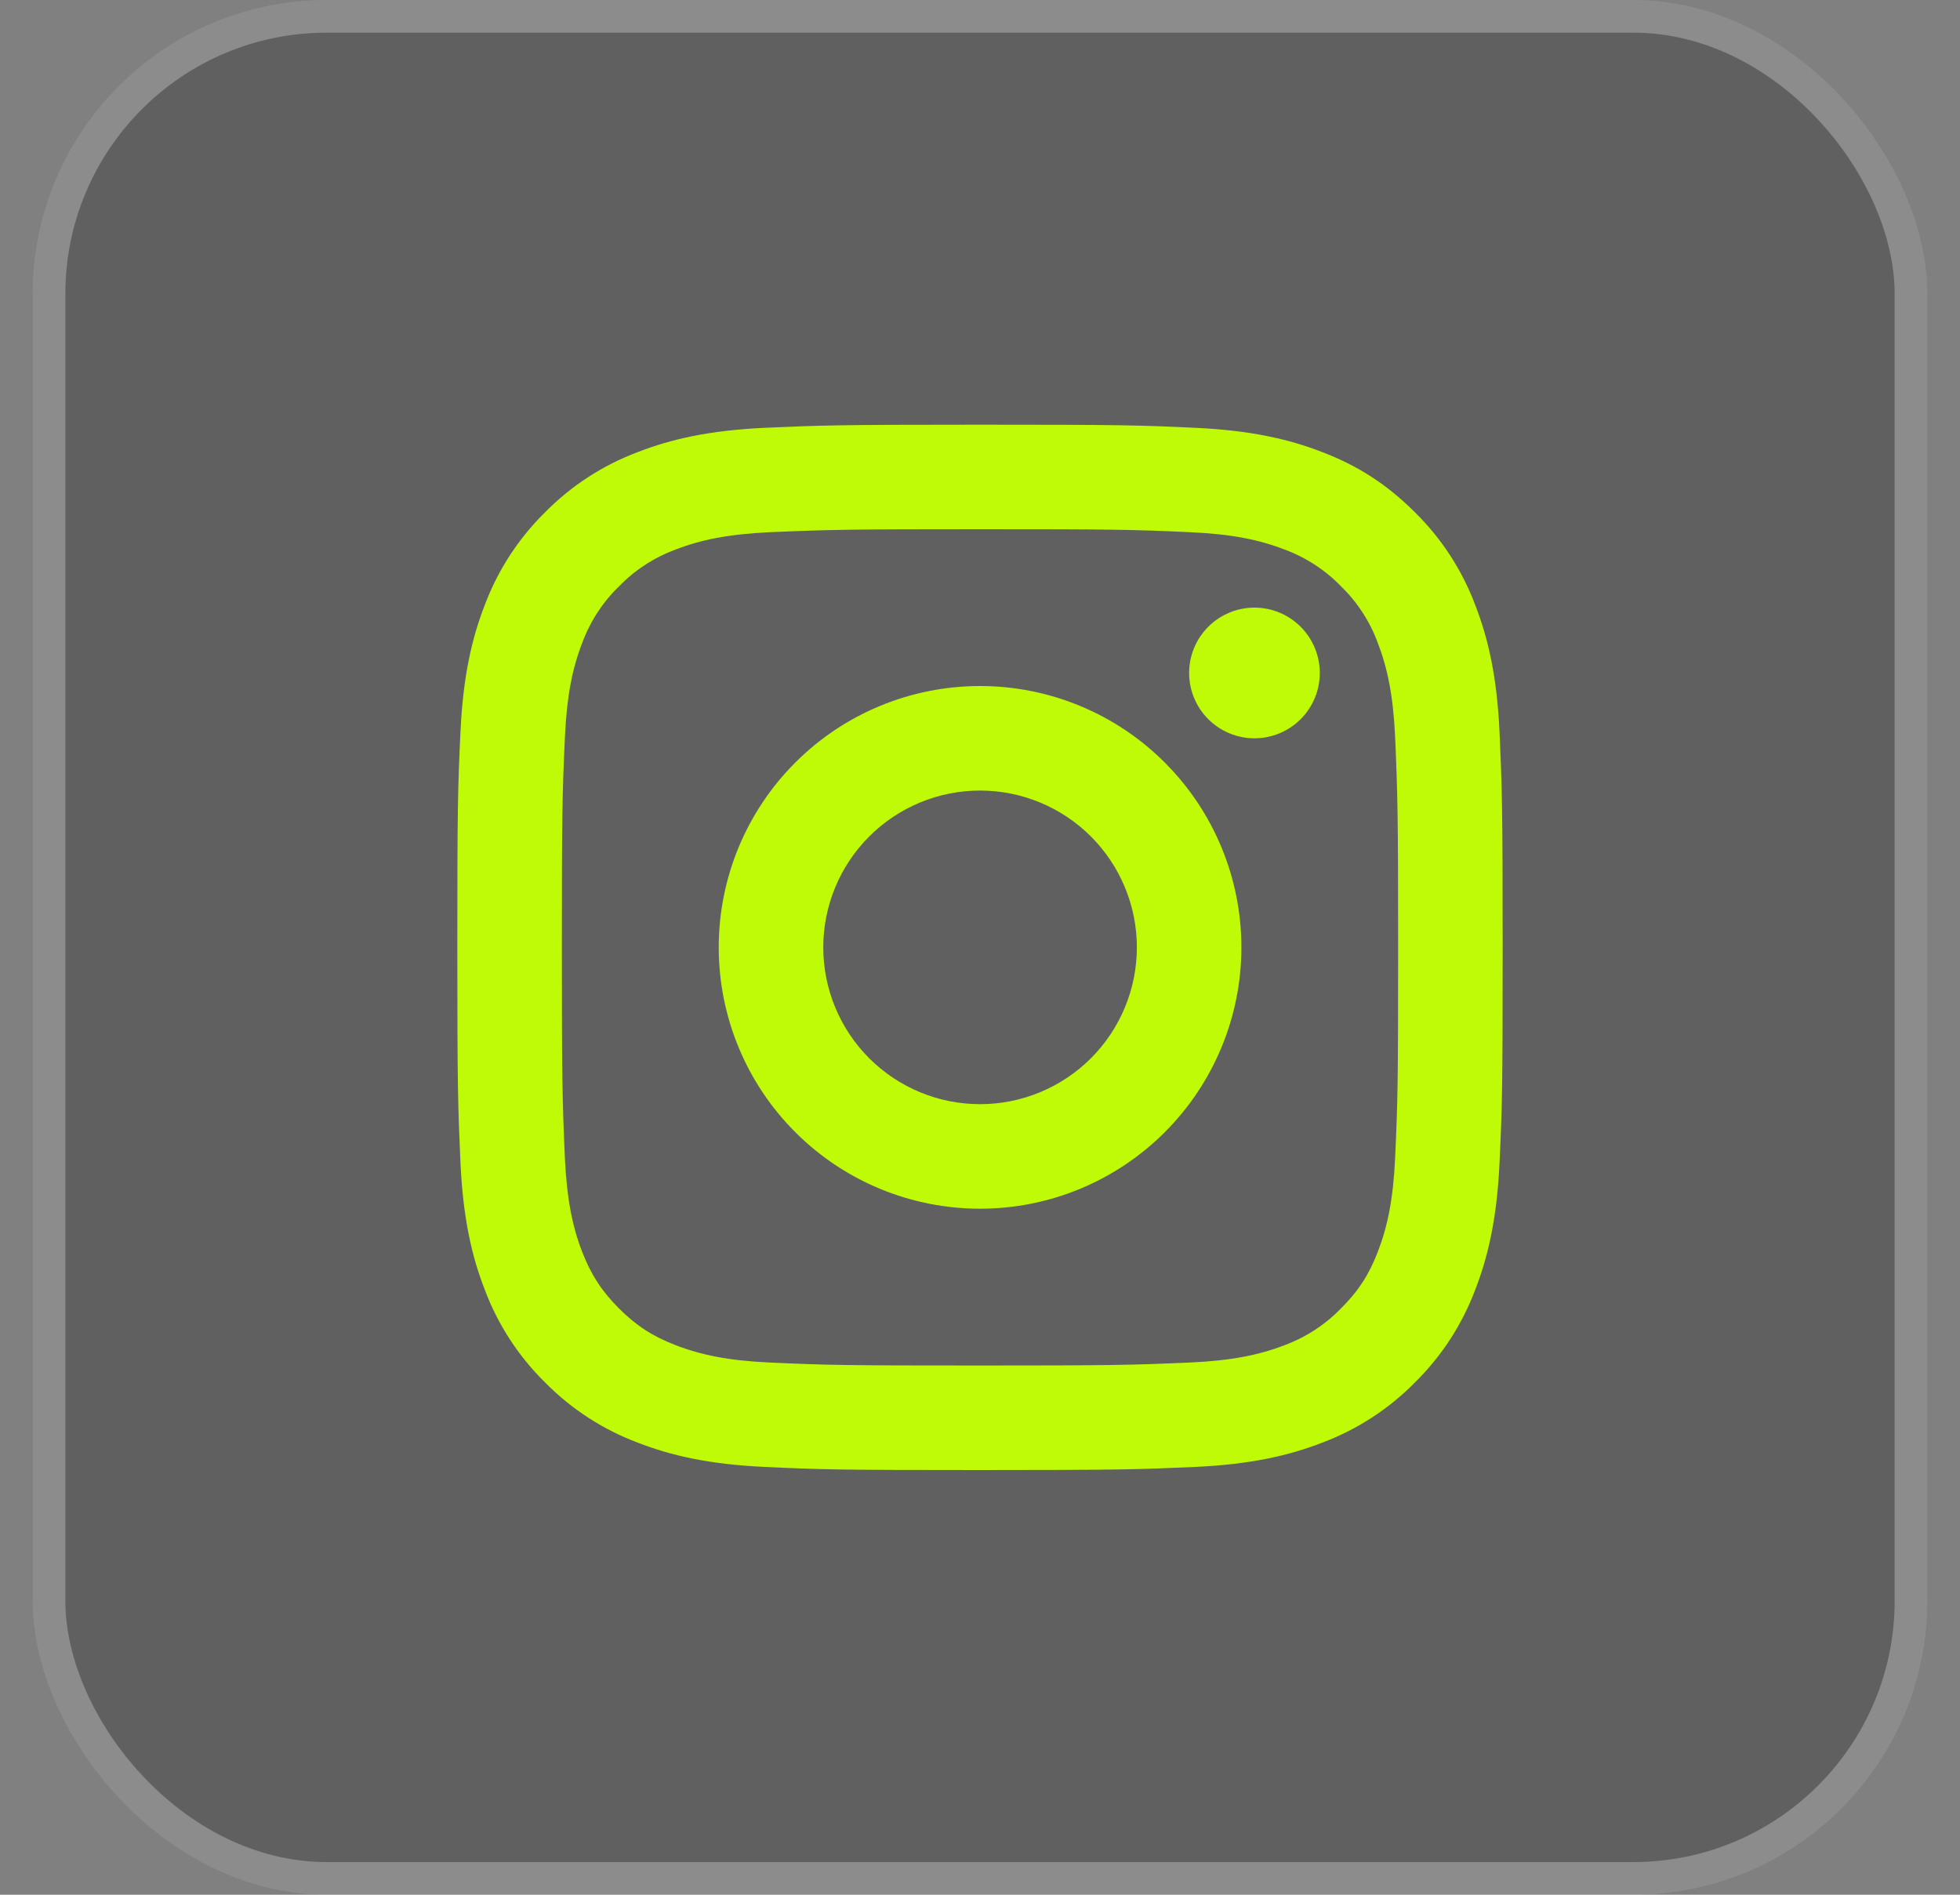 <svg xmlns="http://www.w3.org/2000/svg" width="30" height="29" viewBox="0 0 30 29" fill="none"><rect x="0" y="0" width="30" height="29" fill="#808080" stroke="none"/><rect x="1" y="0.5" width="28" height="28" rx="4" fill="#303030" fill-opacity="0.4"></rect><rect x="0.75" y="0.25" width="28.5" height="28.5" rx="4.25" stroke="white" stroke-opacity="0.1" stroke-width="0.5"></rect><path d="M15.001 12.1C14.364 12.1 13.754 12.353 13.304 12.803C12.854 13.253 12.601 13.864 12.601 14.5C12.601 15.136 12.854 15.747 13.304 16.197C13.754 16.647 14.364 16.9 15.001 16.9C15.637 16.9 16.248 16.647 16.698 16.197C17.148 15.747 17.401 15.136 17.401 14.5C17.401 13.864 17.148 13.253 16.698 12.803C16.248 12.353 15.637 12.1 15.001 12.1ZM15.001 10.5C16.062 10.5 17.079 10.921 17.829 11.672C18.579 12.422 19.001 13.439 19.001 14.5C19.001 15.561 18.579 16.578 17.829 17.328C17.079 18.079 16.062 18.5 15.001 18.5C13.94 18.5 12.922 18.079 12.172 17.328C11.422 16.578 11.001 15.561 11.001 14.5C11.001 13.439 11.422 12.422 12.172 11.672C12.922 10.921 13.94 10.5 15.001 10.5ZM20.201 10.3C20.201 10.565 20.095 10.82 19.908 11.007C19.72 11.195 19.466 11.3 19.201 11.3C18.936 11.3 18.681 11.195 18.494 11.007C18.306 10.82 18.201 10.565 18.201 10.3C18.201 10.035 18.306 9.78 18.494 9.593C18.681 9.405 18.936 9.3 19.201 9.3C19.466 9.3 19.72 9.405 19.908 9.593C20.095 9.78 20.201 10.035 20.201 10.3ZM15.001 8.1C13.022 8.1 12.698 8.106 11.778 8.146C11.15 8.176 10.73 8.26 10.339 8.412C10.013 8.532 9.717 8.725 9.475 8.974C9.225 9.216 9.033 9.512 8.912 9.838C8.76 10.23 8.676 10.65 8.647 11.277C8.606 12.16 8.6 12.469 8.6 14.5C8.6 16.48 8.606 16.802 8.646 17.723C8.676 18.35 8.76 18.771 8.911 19.161C9.047 19.509 9.207 19.759 9.473 20.025C9.742 20.294 9.993 20.454 10.337 20.587C10.732 20.74 11.153 20.825 11.777 20.854C12.66 20.895 12.969 20.9 15 20.9C16.98 20.9 17.302 20.894 18.223 20.854C18.849 20.824 19.27 20.74 19.661 20.589C19.987 20.468 20.283 20.276 20.525 20.026C20.794 19.758 20.955 19.507 21.088 19.162C21.24 18.769 21.325 18.348 21.354 17.722C21.395 16.84 21.4 16.53 21.4 14.5C21.4 12.521 21.394 12.198 21.354 11.277C21.324 10.651 21.239 10.229 21.088 9.838C20.968 9.512 20.776 9.217 20.526 8.974C20.284 8.724 19.988 8.532 19.662 8.411C19.27 8.259 18.849 8.175 18.223 8.146C17.341 8.105 17.032 8.1 15 8.1M15 6.5C17.174 6.5 17.445 6.508 18.298 6.548C19.15 6.588 19.73 6.722 20.24 6.92C20.768 7.123 21.213 7.398 21.658 7.842C22.065 8.242 22.379 8.726 22.58 9.26C22.778 9.77 22.912 10.35 22.952 11.202C22.99 12.055 23 12.326 23 14.5C23 16.674 22.992 16.945 22.952 17.798C22.912 18.65 22.778 19.23 22.58 19.74C22.379 20.274 22.065 20.758 21.658 21.158C21.258 21.565 20.774 21.879 20.24 22.08C19.73 22.278 19.15 22.412 18.298 22.452C17.445 22.49 17.174 22.5 15 22.5C12.826 22.5 12.555 22.492 11.702 22.452C10.85 22.412 10.27 22.278 9.76 22.08C9.226 21.879 8.742 21.565 8.342 21.158C7.935 20.758 7.621 20.274 7.42 19.74C7.222 19.23 7.088 18.65 7.048 17.798C7.01 16.945 7 16.674 7 14.5C7 12.326 7.008 12.055 7.048 11.202C7.088 10.35 7.222 9.77 7.42 9.26C7.621 8.726 7.935 8.242 8.342 7.842C8.742 7.435 9.226 7.121 9.76 6.92C10.27 6.722 10.85 6.588 11.702 6.548C12.556 6.51 12.827 6.5 15.001 6.5" fill="#BFFB07"></path></svg>